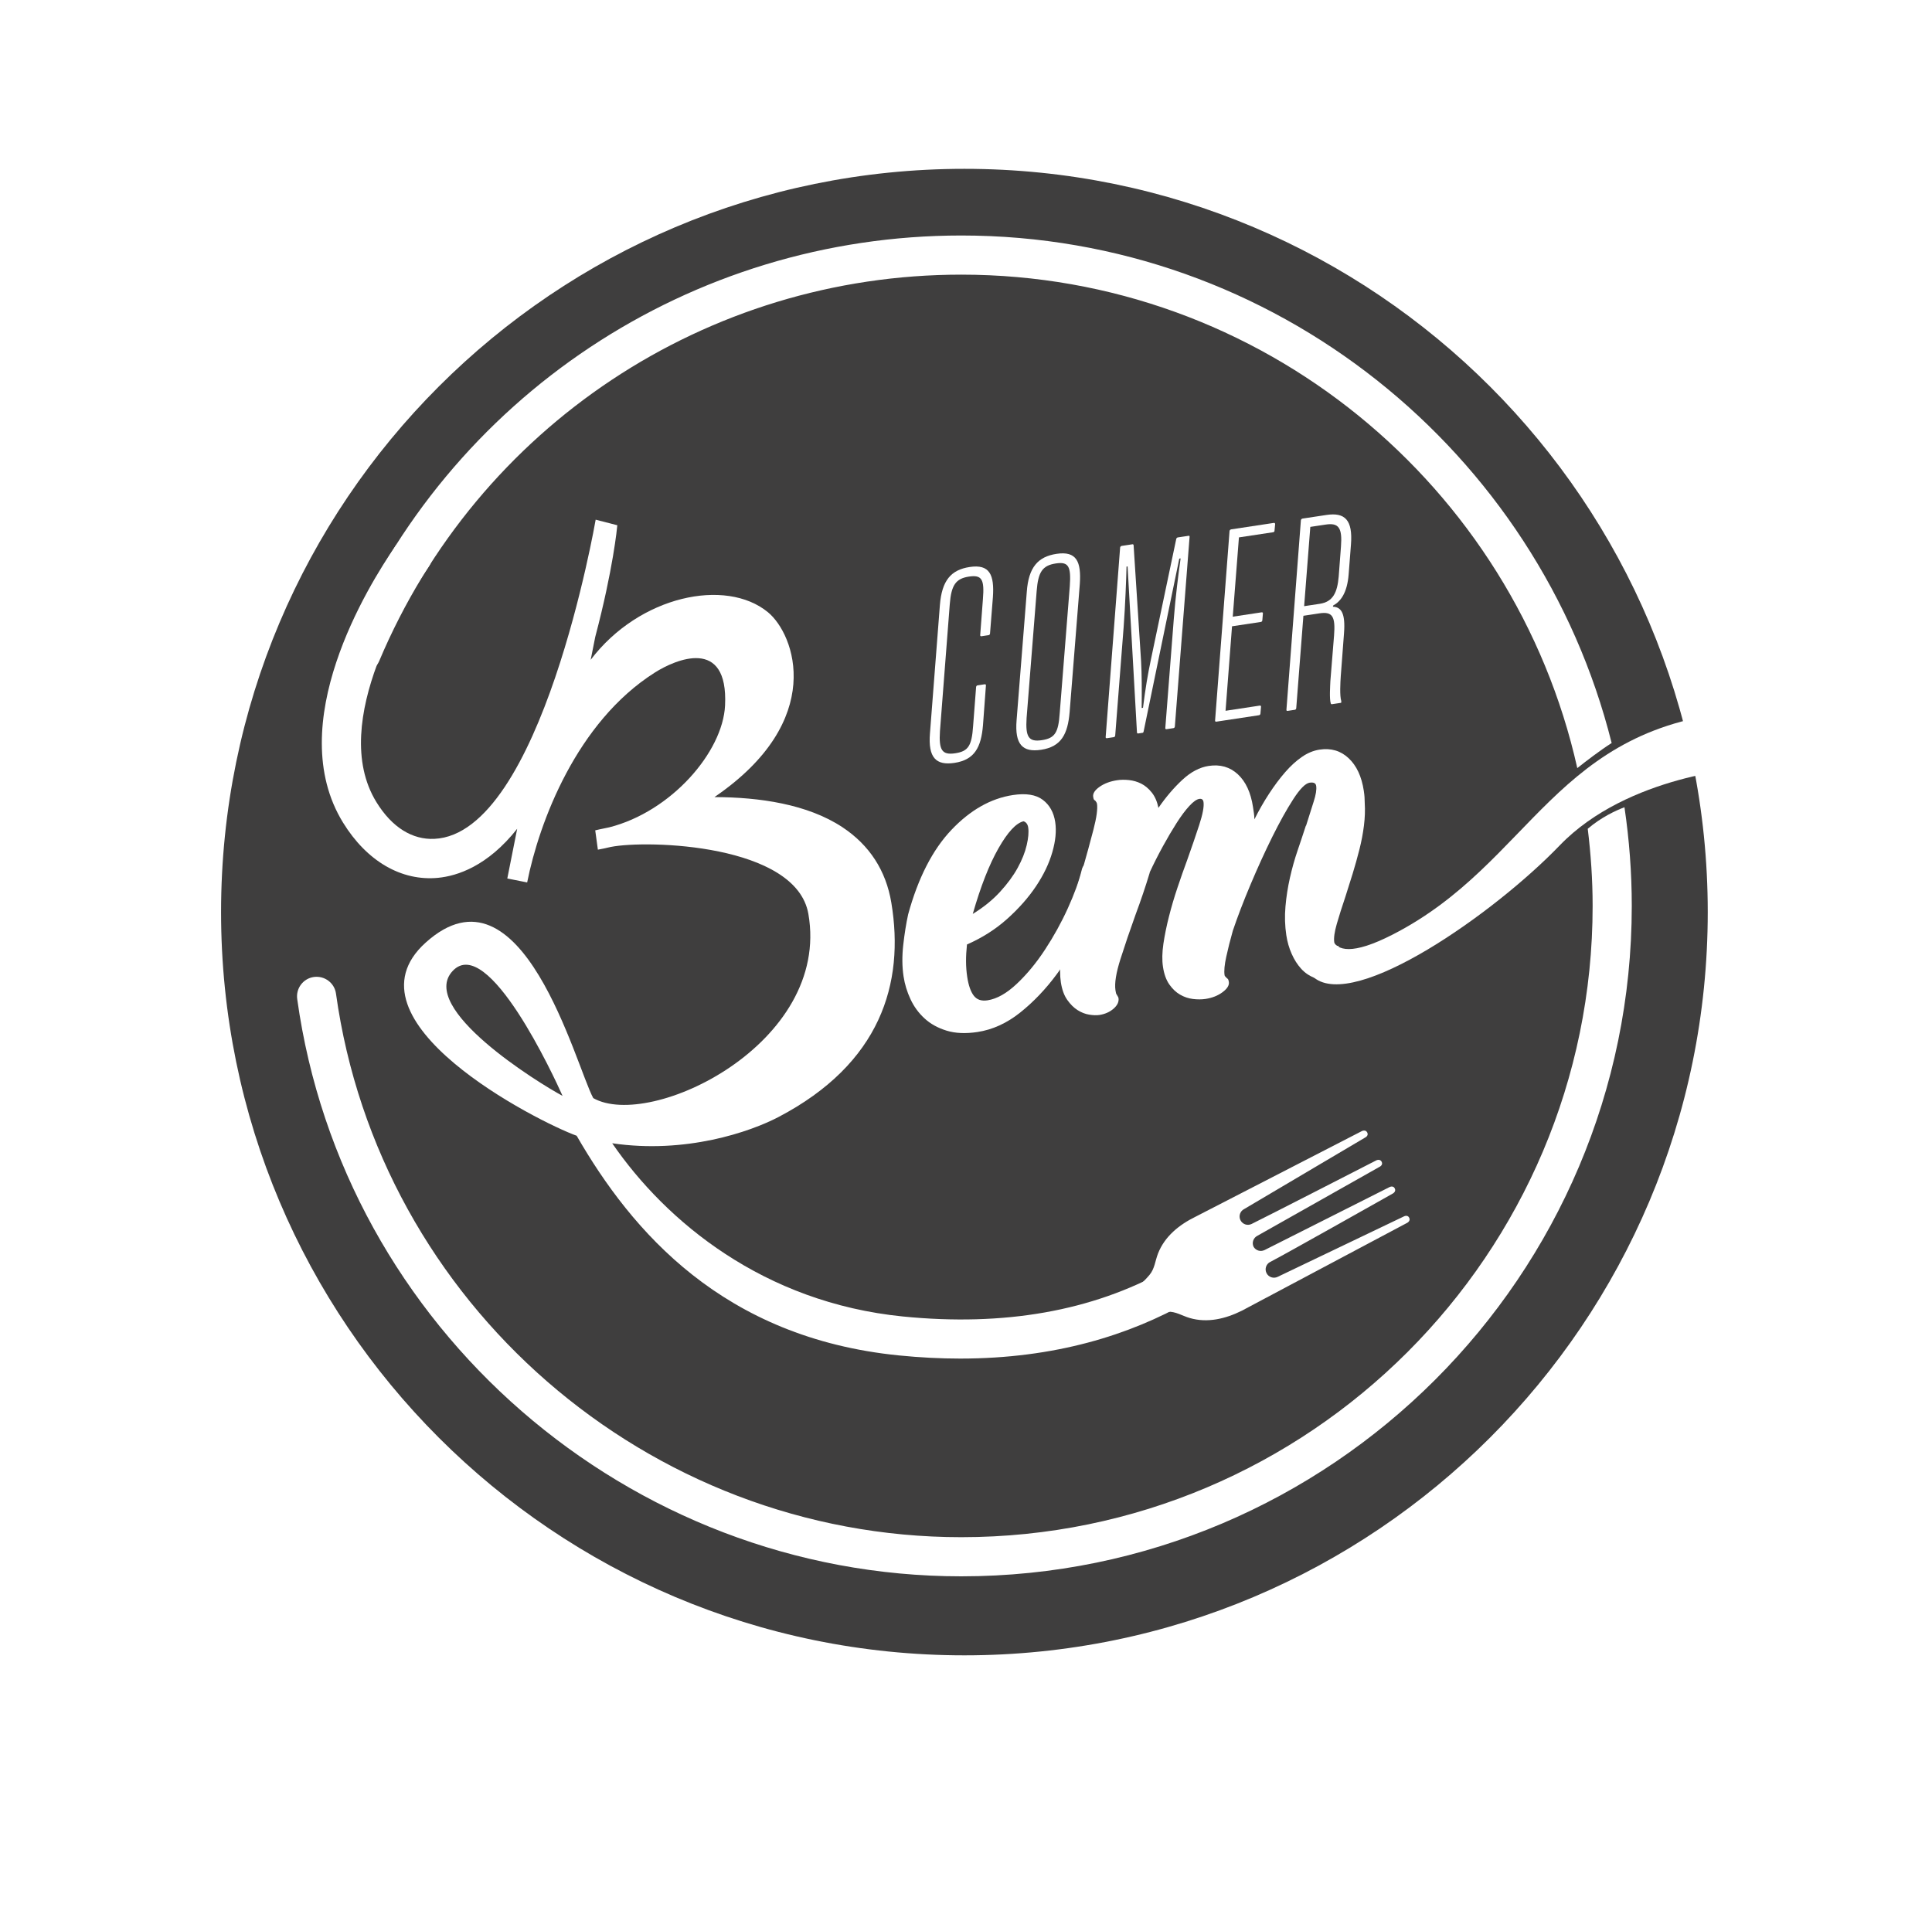 <svg width="111" height="110" viewBox="0 0 111 110" fill="none" xmlns="http://www.w3.org/2000/svg">
<g filter="url(#filter0_d_91_157)">
<circle cx="55.5" cy="52.5" r="52.5" fill="white"/>
</g>
<path d="M98.116 52.408C98.116 75.995 78.995 95.116 55.408 95.116C31.822 95.116 12.701 75.995 12.701 52.408C12.701 28.822 31.822 9.701 55.408 9.701C78.995 9.701 98.116 28.822 98.116 52.408Z" fill="#3F3E3E"/>
<path d="M53.43 42.131L54 34.77C54.112 33.35 54.643 32.741 55.71 32.58C56.867 32.404 57.134 33.034 57.046 34.309L56.88 36.406C56.872 36.454 56.846 36.489 56.8 36.496L56.389 36.558C56.343 36.565 56.308 36.539 56.316 36.492L56.472 34.427C56.565 33.291 56.415 33.018 55.668 33.131C54.907 33.246 54.653 33.627 54.568 34.715L54.004 42.013C53.934 43.099 54.12 43.398 54.882 43.283C55.628 43.17 55.83 42.859 55.908 41.726L56.081 39.471C56.09 39.423 56.116 39.389 56.161 39.382L56.573 39.319C56.618 39.313 56.653 39.338 56.645 39.386L56.476 41.671C56.371 42.933 55.998 43.66 54.84 43.835C53.774 43.996 53.315 43.535 53.43 42.131Z" fill="white"/>
<path d="M60.885 40.973L61.464 33.672C61.542 32.539 61.392 32.265 60.661 32.376C59.884 32.493 59.645 32.872 59.56 33.96L58.981 41.261C58.912 42.346 59.097 42.645 59.859 42.53C60.605 42.417 60.808 42.106 60.885 40.973ZM58.407 41.379L58.992 34.014C59.09 32.598 59.636 31.985 60.702 31.824C61.86 31.649 62.126 32.279 62.039 33.554L61.454 40.918C61.348 42.18 60.975 42.907 59.818 43.082C58.752 43.243 58.292 42.782 58.407 41.379Z" fill="white"/>
<path d="M63.524 42.35L64.355 31.459C64.363 31.411 64.404 31.374 64.45 31.367L65.059 31.275C65.105 31.268 65.125 31.296 65.129 31.326L65.558 37.976C65.602 38.78 65.604 39.621 65.593 40.682L65.669 40.67C65.802 39.591 65.95 38.712 66.132 37.858L67.582 30.956C67.592 30.923 67.633 30.886 67.664 30.881L68.288 30.787C68.334 30.78 68.354 30.808 68.345 30.856L67.499 41.749C67.491 41.797 67.465 41.832 67.419 41.839L67.023 41.899C66.978 41.906 66.943 41.88 66.951 41.832L67.438 35.573C67.525 34.392 67.723 32.819 67.83 32.087L67.754 32.098L65.704 42.036C65.694 42.069 65.683 42.101 65.653 42.106L65.394 42.145C65.363 42.15 65.33 42.139 65.323 42.093L64.784 32.547L64.723 32.556C64.707 33.275 64.646 34.827 64.559 36.008L64.072 42.267C64.064 42.315 64.038 42.35 63.992 42.357L63.596 42.417C63.551 42.424 63.516 42.398 63.524 42.35Z" fill="white"/>
<path d="M73.262 30.113L73.225 30.492C73.233 30.538 73.192 30.575 73.146 30.582L71.181 30.879L70.826 35.435L72.486 35.184C72.532 35.178 72.567 35.203 72.558 35.251L72.525 35.646C72.516 35.694 72.49 35.729 72.445 35.736L70.784 35.987L70.412 40.842L72.377 40.544C72.423 40.538 72.458 40.563 72.45 40.611L72.416 41.006C72.407 41.054 72.382 41.089 72.336 41.096L69.883 41.467C69.838 41.474 69.803 41.448 69.811 41.4L70.642 30.509C70.65 30.461 70.691 30.424 70.737 30.417L73.189 30.046C73.235 30.039 73.255 30.067 73.262 30.113Z" fill="white"/>
<path d="M76.165 30.142L75.282 30.275L74.927 34.831L75.825 34.695C76.587 34.58 76.833 34.045 76.913 33.129L77.043 31.411C77.127 30.323 76.912 30.029 76.165 30.142ZM77.617 31.293L77.485 32.996C77.4 34.084 77.02 34.562 76.589 34.798L76.583 34.861C77.053 34.884 77.307 35.219 77.218 36.386L77.031 38.86C77.008 39.222 76.964 39.961 77.058 40.274C77.067 40.334 77.074 40.38 77.028 40.387L76.526 40.463C76.495 40.468 76.463 40.457 76.456 40.411C76.371 40.159 76.425 39.388 76.434 39.137L76.646 36.519C76.731 35.431 76.561 35.13 75.814 35.242L74.885 35.383L74.473 40.695C74.465 40.743 74.439 40.778 74.394 40.785L73.982 40.847C73.936 40.855 73.901 40.829 73.91 40.781L74.741 29.89C74.749 29.842 74.79 29.804 74.836 29.797L76.207 29.59C77.273 29.429 77.729 29.874 77.617 31.293Z" fill="white"/>
<path d="M58.806 47.191C58.378 47.292 57.898 47.809 57.366 48.743C56.834 49.677 56.341 50.933 55.889 52.514C56.505 52.136 57.026 51.714 57.452 51.25C57.879 50.785 58.217 50.325 58.467 49.87C58.718 49.414 58.891 48.979 58.987 48.564C59.084 48.15 59.113 47.812 59.074 47.551C59.045 47.36 58.956 47.24 58.806 47.191ZM63.128 49.498C63.375 49.604 63.517 49.778 63.554 50.02C63.559 50.056 63.557 50.109 63.551 50.181C63.544 50.254 63.53 50.336 63.509 50.427C63.232 51.306 62.857 52.233 62.382 53.211C61.908 54.19 61.354 55.11 60.72 55.97C60.085 56.83 59.383 57.567 58.613 58.181C57.844 58.795 57.025 59.168 56.156 59.3C55.478 59.402 54.887 59.376 54.384 59.221C53.88 59.066 53.458 58.832 53.118 58.519C52.777 58.206 52.508 57.838 52.311 57.413C52.113 56.99 51.98 56.553 51.912 56.101C51.828 55.545 51.823 54.946 51.894 54.303C51.966 53.662 52.06 53.074 52.176 52.541C52.75 50.445 53.58 48.826 54.664 47.684C55.748 46.543 56.927 45.875 58.199 45.683C58.948 45.569 59.519 45.662 59.911 45.958C60.303 46.254 60.542 46.68 60.626 47.237C60.702 47.741 60.647 48.318 60.459 48.968C60.272 49.62 59.96 50.271 59.523 50.923C59.086 51.576 58.533 52.202 57.865 52.801C57.197 53.399 56.427 53.889 55.556 54.27C55.519 54.614 55.501 54.936 55.502 55.238C55.503 55.54 55.526 55.839 55.57 56.134C55.644 56.621 55.77 56.98 55.947 57.212C56.123 57.442 56.386 57.532 56.734 57.479C57.272 57.397 57.834 57.081 58.417 56.531C59.001 55.981 59.542 55.326 60.04 54.565C60.539 53.806 60.975 53.016 61.349 52.194C61.722 51.373 61.986 50.649 62.14 50.021C62.2 49.71 62.403 49.528 62.751 49.475C62.803 49.467 62.861 49.464 62.923 49.463C62.985 49.463 63.063 49.482 63.158 49.521L63.128 49.498Z" fill="white"/>
<path d="M76.918 54.363C76.769 54.361 76.68 54.292 76.658 54.147C76.621 53.904 76.67 53.55 76.804 53.085C76.939 52.62 77.104 52.097 77.3 51.517C77.433 51.105 77.572 50.666 77.715 50.2C77.858 49.734 77.987 49.27 78.104 48.807C78.221 48.346 78.307 47.888 78.364 47.435C78.42 46.983 78.435 46.554 78.409 46.148C78.407 46.025 78.404 45.909 78.397 45.803C78.39 45.698 78.376 45.576 78.355 45.437C78.231 44.62 77.941 43.997 77.485 43.568C77.03 43.139 76.472 42.974 75.811 43.074C75.463 43.127 75.124 43.267 74.795 43.495C74.465 43.722 74.144 44.016 73.834 44.374C73.523 44.731 73.217 45.142 72.913 45.606C72.61 46.07 72.329 46.561 72.07 47.08C72.065 46.938 72.057 46.82 72.042 46.724C72.028 46.629 72.01 46.511 71.989 46.372C71.863 45.538 71.572 44.911 71.118 44.49C70.663 44.07 70.106 43.91 69.445 44.01C68.924 44.089 68.417 44.356 67.927 44.812C67.435 45.27 66.979 45.806 66.556 46.42C66.483 46.057 66.354 45.762 66.168 45.532C65.983 45.302 65.779 45.133 65.558 45.024C65.338 44.915 65.105 44.848 64.861 44.823C64.617 44.797 64.391 44.8 64.182 44.832C63.783 44.892 63.446 45.019 63.173 45.211C62.9 45.404 62.778 45.595 62.807 45.786C62.82 45.874 62.837 45.929 62.858 45.952C62.88 45.976 62.91 46.002 62.95 46.032C62.995 46.096 63.021 46.145 63.026 46.18C63.071 46.476 63.003 46.971 62.824 47.664C62.644 48.358 62.432 49.133 62.188 49.987C62.006 50.547 61.832 51.13 61.665 51.733C61.499 52.336 61.352 52.923 61.224 53.492C61.098 54.063 61.006 54.602 60.949 55.108C60.892 55.615 60.893 56.06 60.95 56.442C61.014 56.859 61.136 57.196 61.317 57.453C61.498 57.71 61.696 57.907 61.912 58.042C62.129 58.179 62.351 58.266 62.579 58.302C62.807 58.339 62.998 58.345 63.155 58.322C63.485 58.272 63.76 58.15 63.98 57.957C64.199 57.764 64.293 57.563 64.262 57.354C64.257 57.319 64.243 57.286 64.22 57.254C64.197 57.222 64.173 57.181 64.148 57.131C64.128 57.117 64.108 57.04 64.087 56.901C64.026 56.501 64.122 55.904 64.373 55.111C64.625 54.317 64.913 53.469 65.238 52.566C65.54 51.756 65.816 50.941 66.063 50.121L66.042 50.152C66.282 49.635 66.537 49.13 66.808 48.635C67.079 48.141 67.343 47.692 67.6 47.289C67.859 46.885 68.101 46.559 68.33 46.312C68.558 46.064 68.75 45.928 68.906 45.904C69.045 45.884 69.124 45.943 69.145 46.082C69.184 46.343 69.101 46.787 68.896 47.413C68.691 48.04 68.464 48.701 68.216 49.396C68.028 49.904 67.839 50.439 67.651 51.002C67.462 51.563 67.299 52.117 67.161 52.663C67.022 53.208 66.916 53.731 66.841 54.23C66.768 54.731 66.759 55.173 66.817 55.555C66.88 55.972 67.001 56.309 67.181 56.566C67.361 56.823 67.567 57.019 67.8 57.152C68.032 57.287 68.278 57.37 68.538 57.401C68.799 57.433 69.042 57.432 69.267 57.398C69.646 57.34 69.971 57.211 70.24 57.011C70.51 56.81 70.63 56.614 70.602 56.423C70.588 56.336 70.571 56.281 70.55 56.257C70.529 56.234 70.498 56.208 70.458 56.178C70.435 56.146 70.414 56.122 70.394 56.107C70.374 56.093 70.361 56.067 70.356 56.033C70.319 55.79 70.351 55.438 70.452 54.979C70.552 54.52 70.677 54.02 70.83 53.481C71.102 52.676 71.441 51.789 71.85 50.82C72.258 49.851 72.675 48.94 73.098 48.085C73.522 47.23 73.925 46.506 74.307 45.915C74.689 45.325 75.001 45.01 75.245 44.973C75.47 44.939 75.596 45 75.619 45.157C75.651 45.365 75.603 45.665 75.476 46.059C75.348 46.451 75.201 46.918 75.033 47.459L75.029 47.433C74.885 47.882 74.725 48.359 74.553 48.865C74.38 49.371 74.233 49.896 74.111 50.438C73.988 50.982 73.902 51.533 73.854 52.091C73.805 52.649 73.822 53.199 73.903 53.737C73.961 54.12 74.063 54.477 74.212 54.81C74.36 55.144 74.54 55.427 74.754 55.662C74.966 55.896 75.215 56.068 75.498 56.176C75.759 56.275 76.048 56.304 76.364 56.267C76.503 55.781 76.709 55.068 76.918 54.363Z" fill="white"/>
<path d="M76.645 52.514C76.645 52.514 75.292 56.117 80.016 53.699C88.077 49.571 89.287 41.618 100.309 40.862V44.125C100.309 44.125 93.523 44.514 89.611 48.577C85.825 52.51 77.852 58.072 75.498 56.177C73.144 54.282 75.498 51.819 75.498 51.819L76.645 52.514Z" fill="white"/>
<path d="M20.315 38.579C20.887 38.821 21.547 38.552 21.788 37.979C27.471 24.494 40.597 15.781 55.229 15.781C72.51 15.781 86.997 27.931 90.621 44.135C91.113 43.744 91.907 43.133 92.595 42.693C88.402 25.962 73.242 13.532 55.229 13.532C39.69 13.532 25.75 22.786 19.716 37.106C19.474 37.678 19.743 38.338 20.315 38.579Z" fill="white"/>
<path d="M91.221 47.621C91.4 49.075 91.502 50.553 91.502 52.054C91.502 72.055 75.23 88.327 55.229 88.327C37.224 88.327 21.779 74.9 19.304 57.096C19.219 56.482 18.655 56.056 18.035 56.137C17.42 56.222 16.991 56.79 17.076 57.406C19.705 76.316 36.108 90.576 55.229 90.576C76.47 90.576 93.751 73.295 93.751 52.054C93.751 50.128 93.605 48.236 93.331 46.384C92.84 46.57 91.998 46.956 91.221 47.621Z" fill="white"/>
<path d="M72.243 71.008L72.243 71.007L79.26 67.046C79.26 67.046 79.476 66.948 79.383 66.759C79.29 66.57 79.077 66.673 79.077 66.673C79.077 66.673 72.632 69.979 71.909 70.329C71.672 70.446 71.385 70.348 71.268 70.111C71.151 69.874 71.249 69.587 71.486 69.47L78.432 65.363C78.432 65.363 78.647 65.265 78.554 65.076C78.461 64.887 78.249 64.99 78.249 64.99C78.249 64.99 68.724 69.895 68.683 69.915C67.752 70.372 66.918 71.038 66.531 72.029C66.365 72.455 66.343 72.903 66.037 73.264C65.307 74.128 64.396 74.654 63.394 75.109C63.394 75.109 63.312 75.144 63.159 75.21L63.777 76.465C63.922 76.384 64 76.341 64 76.341C64.972 75.824 65.944 75.423 67.075 75.371C67.547 75.35 67.916 75.605 68.354 75.733C69.375 76.032 70.412 75.777 71.341 75.317C71.382 75.297 80.845 70.266 80.845 70.266C80.845 70.266 81.057 70.161 80.964 69.972C80.871 69.783 80.662 69.894 80.662 69.894L73.405 73.368C73.168 73.484 72.88 73.387 72.764 73.149C72.647 72.912 72.745 72.625 72.982 72.509C73.7 72.149 80.017 68.583 80.017 68.583C80.017 68.583 80.228 68.477 80.135 68.289C80.043 68.1 79.834 68.21 79.834 68.21L72.648 71.831L72.648 71.83C72.417 71.943 72.139 71.853 72.017 71.63C71.914 71.397 72.012 71.122 72.243 71.008Z" fill="white"/>
<path d="M26.011 55.787C28.036 53.641 31.852 61.912 32.321 62.969C30.928 62.226 23.991 57.928 26.011 55.787ZM66.975 72.982C62.749 75.333 57.698 76.228 51.87 75.645C43.874 74.844 38.268 70.2 35.173 65.692C39.395 66.317 43.102 65.036 44.733 64.181C50.587 61.111 51.984 56.514 51.21 51.869C50.902 50.021 49.956 48.562 48.399 47.531C46.396 46.207 43.629 45.807 41.047 45.801C47.492 41.401 45.668 36.449 44.12 35.178C41.7 33.189 36.73 34.227 33.937 37.912L34.2 36.593C35.23 32.694 35.454 30.325 35.467 30.181L34.223 29.861C34.223 29.861 31.111 47.928 24.949 48.201C23.715 48.256 22.537 47.572 21.625 46.088C18.787 41.475 23.59 34.074 24.582 32.637C24.66 32.524 24.741 32.407 24.792 32.212L23.656 31.917L22.762 31.315L22.731 31.36C21.142 33.661 16.229 41.61 19.709 47.267C21.076 49.488 23.066 50.643 25.168 50.44C26.266 50.333 28.013 49.776 29.714 47.622L29.146 50.478L30.287 50.705C30.98 47.232 33.131 41.488 37.623 38.645C38.801 37.898 41.849 36.566 41.657 40.537C41.527 43.217 38.556 46.64 35.001 47.539C34.545 47.629 34.26 47.697 34.198 47.712L34.35 48.822C34.592 48.779 34.838 48.727 35.087 48.666C37.205 48.246 45.745 48.502 46.444 52.514C47.74 59.961 37.367 64.962 34.084 63.097C33.075 61.228 29.985 49.175 24.453 54.165C19.484 58.647 30.904 64.461 33.131 65.26C36.304 70.766 41.541 76.871 51.647 77.883C52.87 78.005 54.043 78.064 55.168 78.064C60.604 78.064 64.907 76.712 68.282 74.791L66.975 72.982Z" fill="white"/>
<defs>
<filter id="filter0_d_91_157" x="0.717" y="0" width="109.565" height="109.565" filterUnits="userSpaceOnUse" color-interpolation-filters="sRGB">
<feFlood flood-opacity="0" result="BackgroundImageFix"/>
<feColorMatrix in="SourceAlpha" type="matrix" values="0 0 0 0 0 0 0 0 0 0 0 0 0 0 0 0 0 0 127 0" result="hardAlpha"/>
<feOffset dy="2.283"/>
<feGaussianBlur stdDeviation="1.141"/>
<feComposite in2="hardAlpha" operator="out"/>
<feColorMatrix type="matrix" values="0 0 0 0 0 0 0 0 0 0 0 0 0 0 0 0 0 0 0.15 0"/>
<feBlend mode="normal" in2="BackgroundImageFix" result="effect1_dropShadow_91_157"/>
<feBlend mode="normal" in="SourceGraphic" in2="effect1_dropShadow_91_157" result="shape"/>
</filter>
</defs>
</svg>
